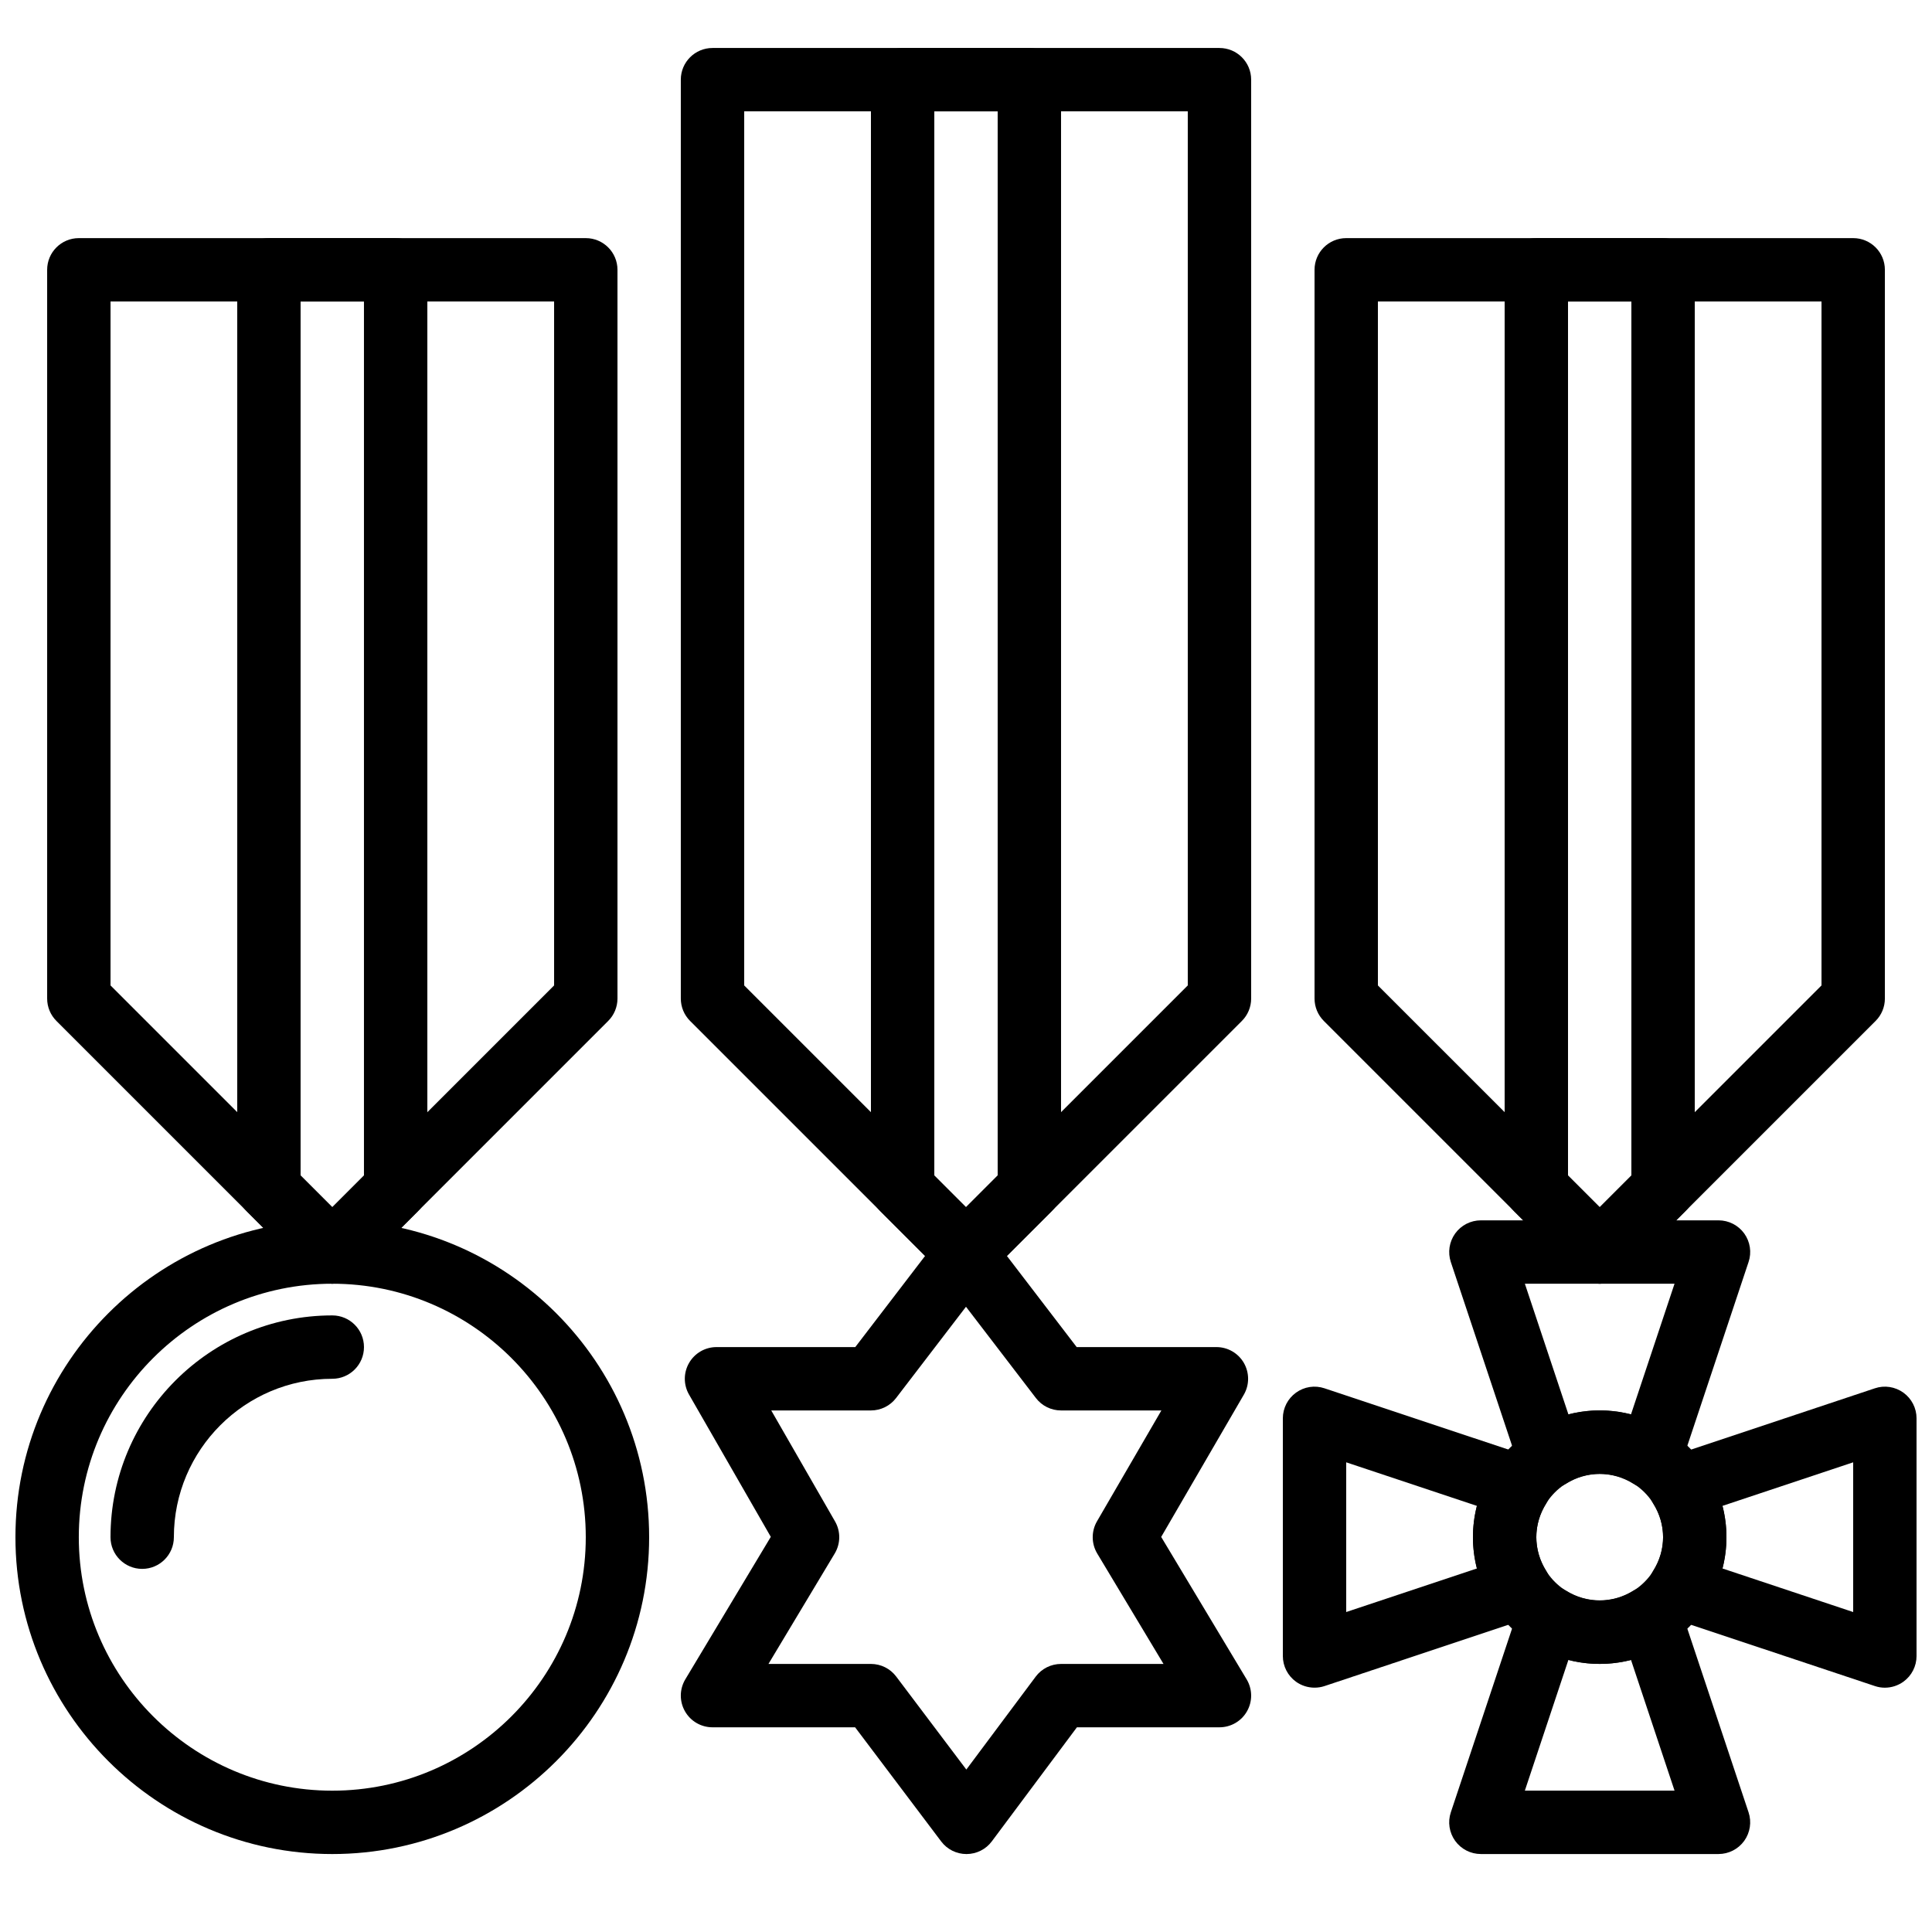 <?xml version="1.0" encoding="UTF-8"?>
<!-- Uploaded to: ICON Repo, www.svgrepo.com, Generator: ICON Repo Mixer Tools -->
<svg width="800px" height="800px" version="1.1" viewBox="144 144 512 512" xmlns="http://www.w3.org/2000/svg">
 <defs>
  <clipPath id="b">
   <path d="m148.09 467h168.91v169h-168.91z"/>
  </clipPath>
  <clipPath id="a">
   <path d="m580 511h71.902v81h-71.902z"/>
  </clipPath>
 </defs>
 <path d="m341.22 405.15 58.777 58.777 58.777-58.777v-231.64h-117.55zm58.777 79.047c-2.152 0-4.301-0.824-5.938-2.461l-67.176-67.176c-1.578-1.57-2.461-3.703-2.461-5.938v-243.51c0-4.641 3.762-8.395 8.398-8.395h134.35c4.637 0 8.398 3.754 8.398 8.395v243.51c0 2.234-0.883 4.367-2.461 5.938l-67.176 67.176c-1.637 1.637-3.785 2.461-5.934 2.461z" fill-rule="evenodd"/>
 <path d="m347.65 584.96h27.156c2.637 0 5.113 1.234 6.699 3.344l18.582 24.645 18.375-24.613c1.578-2.125 4.07-3.375 6.727-3.375h27.152l-17.566-29.262c-1.57-2.629-1.594-5.894-0.059-8.539l17.062-29.375h-26.59c-2.621 0-5.082-1.215-6.668-3.297l-18.523-24.184-18.523 24.184c-1.586 2.082-4.055 3.297-6.668 3.297h-26.418l16.906 29.406c1.52 2.637 1.484 5.887-0.086 8.508zm52.48 50.383c-2.637 0-5.121-1.234-6.707-3.344l-22.809-30.246h-37.793c-3.023 0-5.82-1.621-7.305-4.258-1.496-2.637-1.453-5.859 0.102-8.461l22.652-37.754-21.672-37.711c-1.492-2.602-1.484-5.793 0.02-8.387 1.5-2.594 4.266-4.191 7.262-4.191h36.777l22.672-29.605c3.176-4.168 10.16-4.168 13.336 0l22.668 29.605h37.031c3.008 0 5.777 1.605 7.281 4.207 1.492 2.613 1.492 5.812-0.016 8.406l-21.902 37.699 22.641 37.73c1.562 2.602 1.602 5.824 0.109 8.461-1.488 2.637-4.285 4.258-7.305 4.258h-37.777l-22.539 30.211c-1.578 2.125-4.062 3.367-6.707 3.379z" fill-rule="evenodd"/>
 <g clip-path="url(#b)">
  <path d="m232.06 484.2c-37.039 0-67.176 30.137-67.176 67.176 0 37.035 30.137 67.172 67.176 67.172s67.176-30.137 67.176-67.172c0-37.039-30.137-67.176-67.176-67.176m0 151.14c-46.301 0-83.969-37.672-83.969-83.969 0-46.301 37.668-83.969 83.969-83.969s83.969 37.668 83.969 83.969c0 46.297-37.668 83.969-83.969 83.969" fill-rule="evenodd"/>
 </g>
 <path d="m181.68 559.77c-4.633 0-8.395-3.754-8.395-8.395 0-32.406 26.363-58.777 58.777-58.777 4.633 0 8.395 3.75 8.395 8.395s-3.762 8.398-8.395 8.398c-23.152 0-41.984 18.832-41.984 41.984 0 4.641-3.762 8.395-8.398 8.395" fill-rule="evenodd"/>
 <path d="m567.94 534.57c-9.262 0-16.797 7.535-16.797 16.797 0 9.262 7.535 16.793 16.797 16.793s16.793-7.531 16.793-16.793c0-9.262-7.531-16.797-16.793-16.797m0 50.383c-18.523 0-33.59-15.062-33.59-33.586 0-18.523 15.066-33.59 33.59-33.59s33.586 15.066 33.586 33.59c0 18.523-15.062 33.586-33.586 33.586" fill-rule="evenodd"/>
 <g clip-path="url(#a)">
  <path d="m600.46 559.66 34.652 11.547v-39.676l-34.652 11.547c0.703 2.711 1.066 5.488 1.066 8.293 0 2.805-0.363 5.586-1.066 8.289m43.051 31.598c-0.891 0-1.789-0.145-2.652-0.438l-54.305-18.094c-2.441-0.816-4.383-2.715-5.246-5.141-0.875-2.426-0.582-5.113 0.789-7.297 1.73-2.738 2.637-5.816 2.637-8.918 0-3.098-0.906-6.188-2.637-8.926-1.371-2.184-1.664-4.867-0.789-7.297 0.863-2.426 2.805-4.324 5.246-5.129l54.305-18.105c2.543-0.863 5.363-0.426 7.562 1.152 2.191 1.586 3.484 4.113 3.484 6.816v62.977c0 2.695-1.293 5.231-3.484 6.812-1.453 1.039-3.172 1.586-4.91 1.586" fill-rule="evenodd"/>
 </g>
 <path d="m548.1 618.54h39.672l-11.543-34.652c-5.418 1.41-11.168 1.41-16.586 0zm51.32 16.797h-62.977c-2.695 0-5.231-1.297-6.809-3.488-1.578-2.191-2.008-5.012-1.152-7.562l18.098-54.305c0.812-2.441 2.711-4.383 5.137-5.246 2.434-0.867 5.113-0.582 7.297 0.797 5.477 3.441 12.359 3.441 17.844 0 2.176-1.379 4.863-1.664 7.297-0.797 2.426 0.863 4.324 2.805 5.129 5.246l18.105 54.305c0.855 2.551 0.418 5.371-1.152 7.562-1.586 2.191-4.113 3.488-6.816 3.488z" fill-rule="evenodd"/>
 <path d="m500.76 531.53v39.676l34.645-11.543c-0.695-2.715-1.059-5.492-1.059-8.297 0-2.805 0.363-5.586 1.059-8.289zm-8.398 59.719c-1.738 0-3.457-0.535-4.91-1.578-2.191-1.586-3.484-4.113-3.484-6.816v-62.977c0-2.695 1.293-5.231 3.484-6.809 2.191-1.59 4.996-2.016 7.566-1.152l54.301 18.094c2.441 0.816 4.383 2.715 5.246 5.141 0.875 2.426 0.582 5.113-0.797 7.297-1.719 2.738-2.629 5.82-2.629 8.918 0 3.098 0.91 6.188 2.629 8.926 1.379 2.184 1.672 4.871 0.797 7.297-0.863 2.426-2.805 4.324-5.246 5.129l-54.301 18.105c-0.867 0.293-1.766 0.426-2.656 0.426z" fill-rule="evenodd"/>
 <path d="m567.94 517.78c2.805 0 5.582 0.363 8.285 1.066l11.547-34.652h-39.668l11.547 34.652c2.703-0.703 5.484-1.066 8.289-1.066m13.391 20.715c-1.57 0-3.113-0.434-4.477-1.293-5.473-3.441-12.359-3.441-17.832 0-2.184 1.379-4.871 1.672-7.305 0.801-2.43-0.867-4.316-2.805-5.133-5.25l-18.102-54.301c-0.848-2.555-0.422-5.375 1.156-7.566 1.578-2.191 4.117-3.484 6.812-3.484h62.977c2.695 0 5.231 1.293 6.816 3.484 1.57 2.191 2.008 5.012 1.141 7.566l-18.094 54.301c-0.816 2.445-2.703 4.383-5.129 5.25-0.926 0.324-1.883 0.492-2.832 0.492" fill-rule="evenodd"/>
 <path d="m391.6 455.53 8.398 8.398 8.395-8.398v-282.02h-16.793zm8.398 28.668c-2.152 0-4.301-0.824-5.938-2.461l-16.793-16.793c-1.578-1.57-2.461-3.703-2.461-5.938v-293.89c0-4.641 3.762-8.395 8.395-8.395h33.59c4.633 0 8.395 3.754 8.395 8.395v293.89c0 2.234-0.879 4.367-2.457 5.938l-16.797 16.793c-1.637 1.637-3.785 2.461-5.934 2.461z" fill-rule="evenodd"/>
 <path d="m173.29 405.15 58.777 58.777 58.777-58.777v-181.25h-117.55zm58.777 79.047c-2.148 0-4.301-0.824-5.938-2.461l-67.176-67.176c-1.578-1.57-2.457-3.703-2.457-5.938v-193.12c0-4.644 3.762-8.398 8.395-8.398h134.35c4.633 0 8.395 3.754 8.395 8.398v193.12c0 2.234-0.883 4.367-2.461 5.938l-67.172 67.176c-1.641 1.637-3.789 2.461-5.938 2.461z" fill-rule="evenodd"/>
 <path d="m223.66 455.53 8.398 8.398 8.395-8.398v-231.63h-16.793zm8.398 28.668c-2.148 0-4.301-0.824-5.938-2.461l-16.793-16.793c-1.578-1.57-2.461-3.703-2.461-5.938v-243.51c0-4.644 3.762-8.398 8.398-8.398h33.586c4.637 0 8.398 3.754 8.398 8.398v243.51c0 2.234-0.883 4.367-2.461 5.938l-16.793 16.793c-1.641 1.637-3.789 2.461-5.938 2.461z" fill-rule="evenodd"/>
 <path d="m509.16 405.15 58.781 58.777 58.777-58.777v-181.25h-117.56zm58.781 79.047c-2.152 0-4.301-0.824-5.938-2.461l-67.176-67.176c-1.578-1.57-2.461-3.703-2.461-5.938v-193.12c0-4.644 3.762-8.398 8.398-8.398h134.35c4.644 0 8.398 3.754 8.398 8.398v193.12c0 2.234-0.883 4.367-2.461 5.938l-67.176 67.176c-1.637 1.637-3.785 2.461-5.934 2.461z" fill-rule="evenodd"/>
 <path d="m559.54 455.53 8.398 8.398 8.395-8.398v-231.63h-16.793zm8.398 28.668c-2.152 0-4.301-0.824-5.938-2.461l-16.793-16.793c-1.578-1.57-2.461-3.703-2.461-5.938v-243.51c0-4.644 3.754-8.398 8.395-8.398h33.59c4.641 0 8.395 3.754 8.395 8.398v243.51c0 2.234-0.879 4.367-2.457 5.938l-16.797 16.793c-1.637 1.637-3.785 2.461-5.934 2.461z" fill-rule="evenodd"/>
</svg>